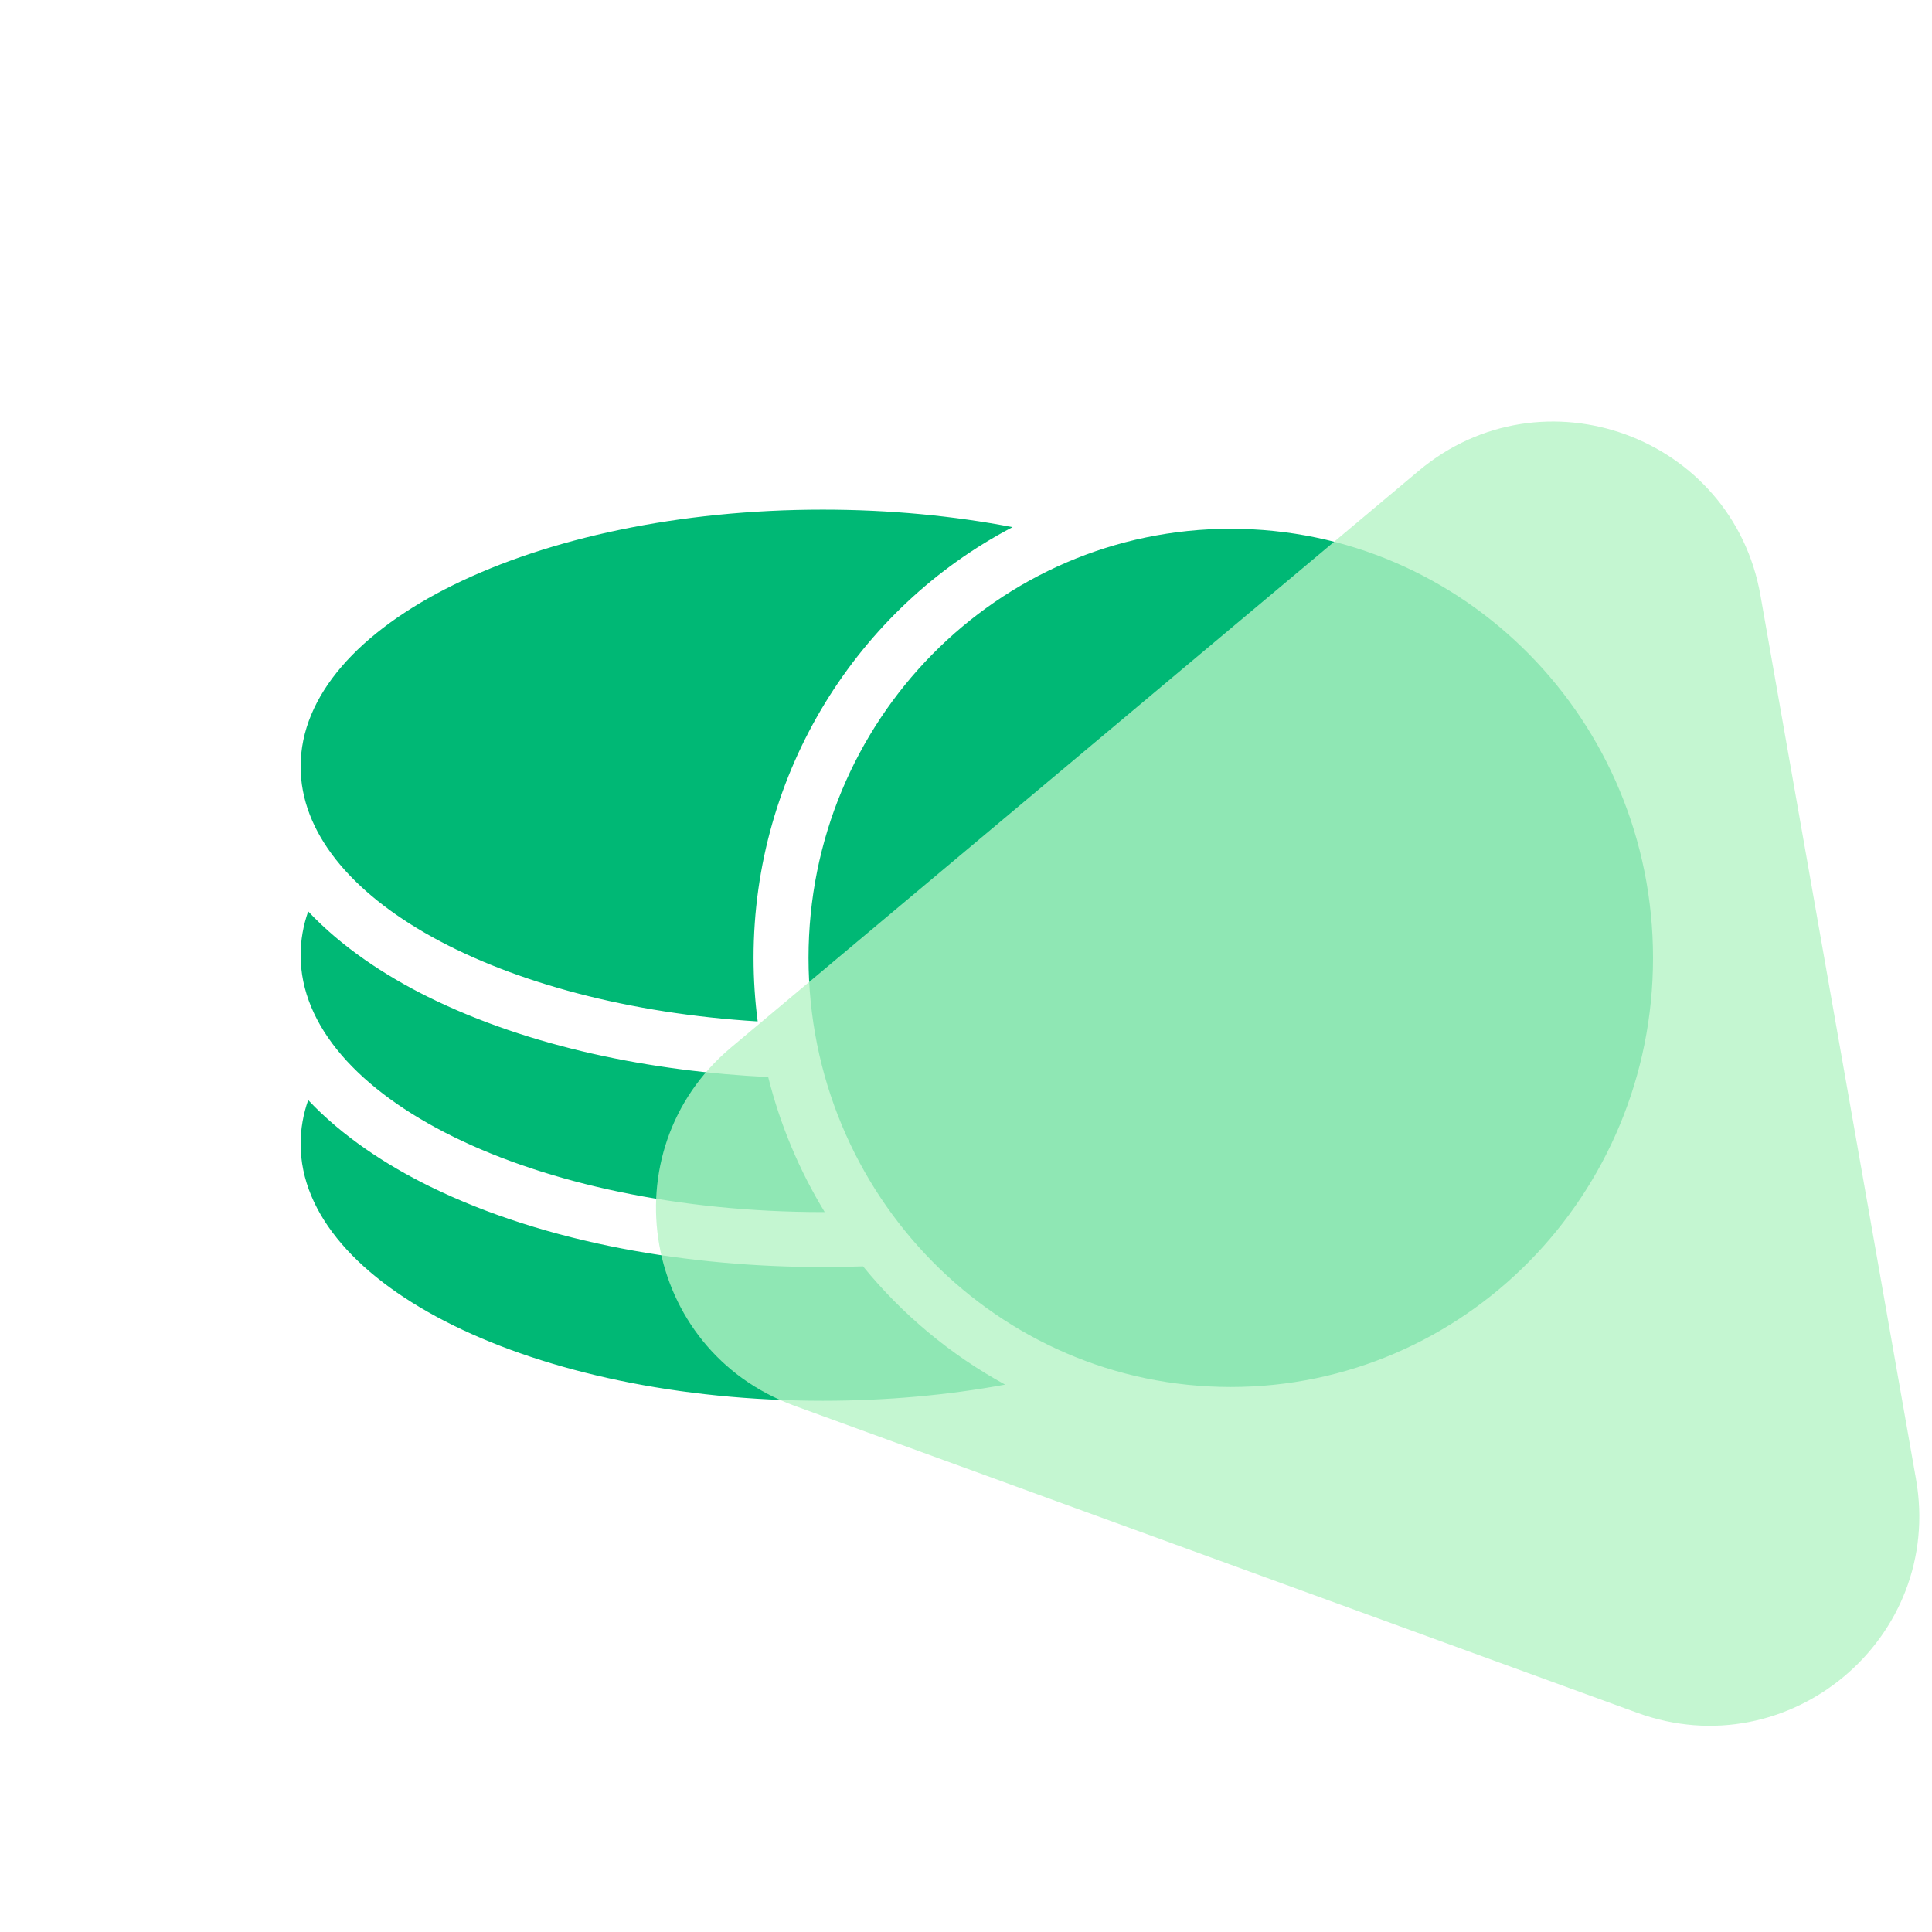 <svg width="100" height="100" viewBox="0 0 100 100" fill="none" xmlns="http://www.w3.org/2000/svg">
<g clip-path="url(#clip0_8_2680)">
<g clip-path="url(#clip1_8_2680)">
<path d="M15.56 49.441C15.56 48.668 15.694 47.911 15.952 47.174C17.694 49.024 19.933 50.497 22.14 51.591C27.428 54.212 33.771 55.456 39.762 55.748C40.386 58.243 41.382 60.595 42.687 62.737L42.586 62.737C27.66 62.737 15.56 56.784 15.56 49.441ZM39.217 52.868C39.077 51.79 39.004 50.693 39.004 49.58C39.004 39.946 44.408 31.467 52.41 27.285C49.365 26.7 46.051 26.379 42.586 26.379C27.66 26.379 15.56 32.332 15.56 39.676C15.56 46.458 25.881 52.052 39.217 52.868ZM63.704 27.369C51.634 27.369 41.849 37.313 41.849 49.58C41.849 61.847 51.634 71.791 63.704 71.791C75.775 71.791 85.56 61.847 85.56 49.58C85.56 37.313 75.775 27.369 63.704 27.369ZM44.671 65.546C43.976 65.57 43.281 65.583 42.586 65.583C35.828 65.583 28.328 64.402 22.219 61.396C19.986 60.297 17.714 58.811 15.952 56.939C15.694 57.676 15.56 58.434 15.56 59.207C15.56 66.55 27.66 72.503 42.585 72.503C45.907 72.503 49.087 72.208 52.026 71.668C49.194 70.123 46.699 68.034 44.671 65.546Z" fill="#00B875"/>
</g>
<path d="M73.432 24.37C79.844 18.994 89.671 22.574 91.121 30.815L99.172 76.558C100.623 84.799 92.608 91.519 84.746 88.655L41.106 72.756C33.244 69.892 31.431 59.591 37.843 54.214L73.432 24.37Z" fill="#B5F4C5" fill-opacity="0.79"/>
</g>
<defs>
<clipPath id="clip0_8_2680">
<rect width="100" height="100" fill="white"/>
</clipPath>
<clipPath id="clip1_8_2680">
<rect width="70" height="70" fill="white" transform="translate(15.56 14.441)"/>
</clipPath>
</defs>
</svg>
